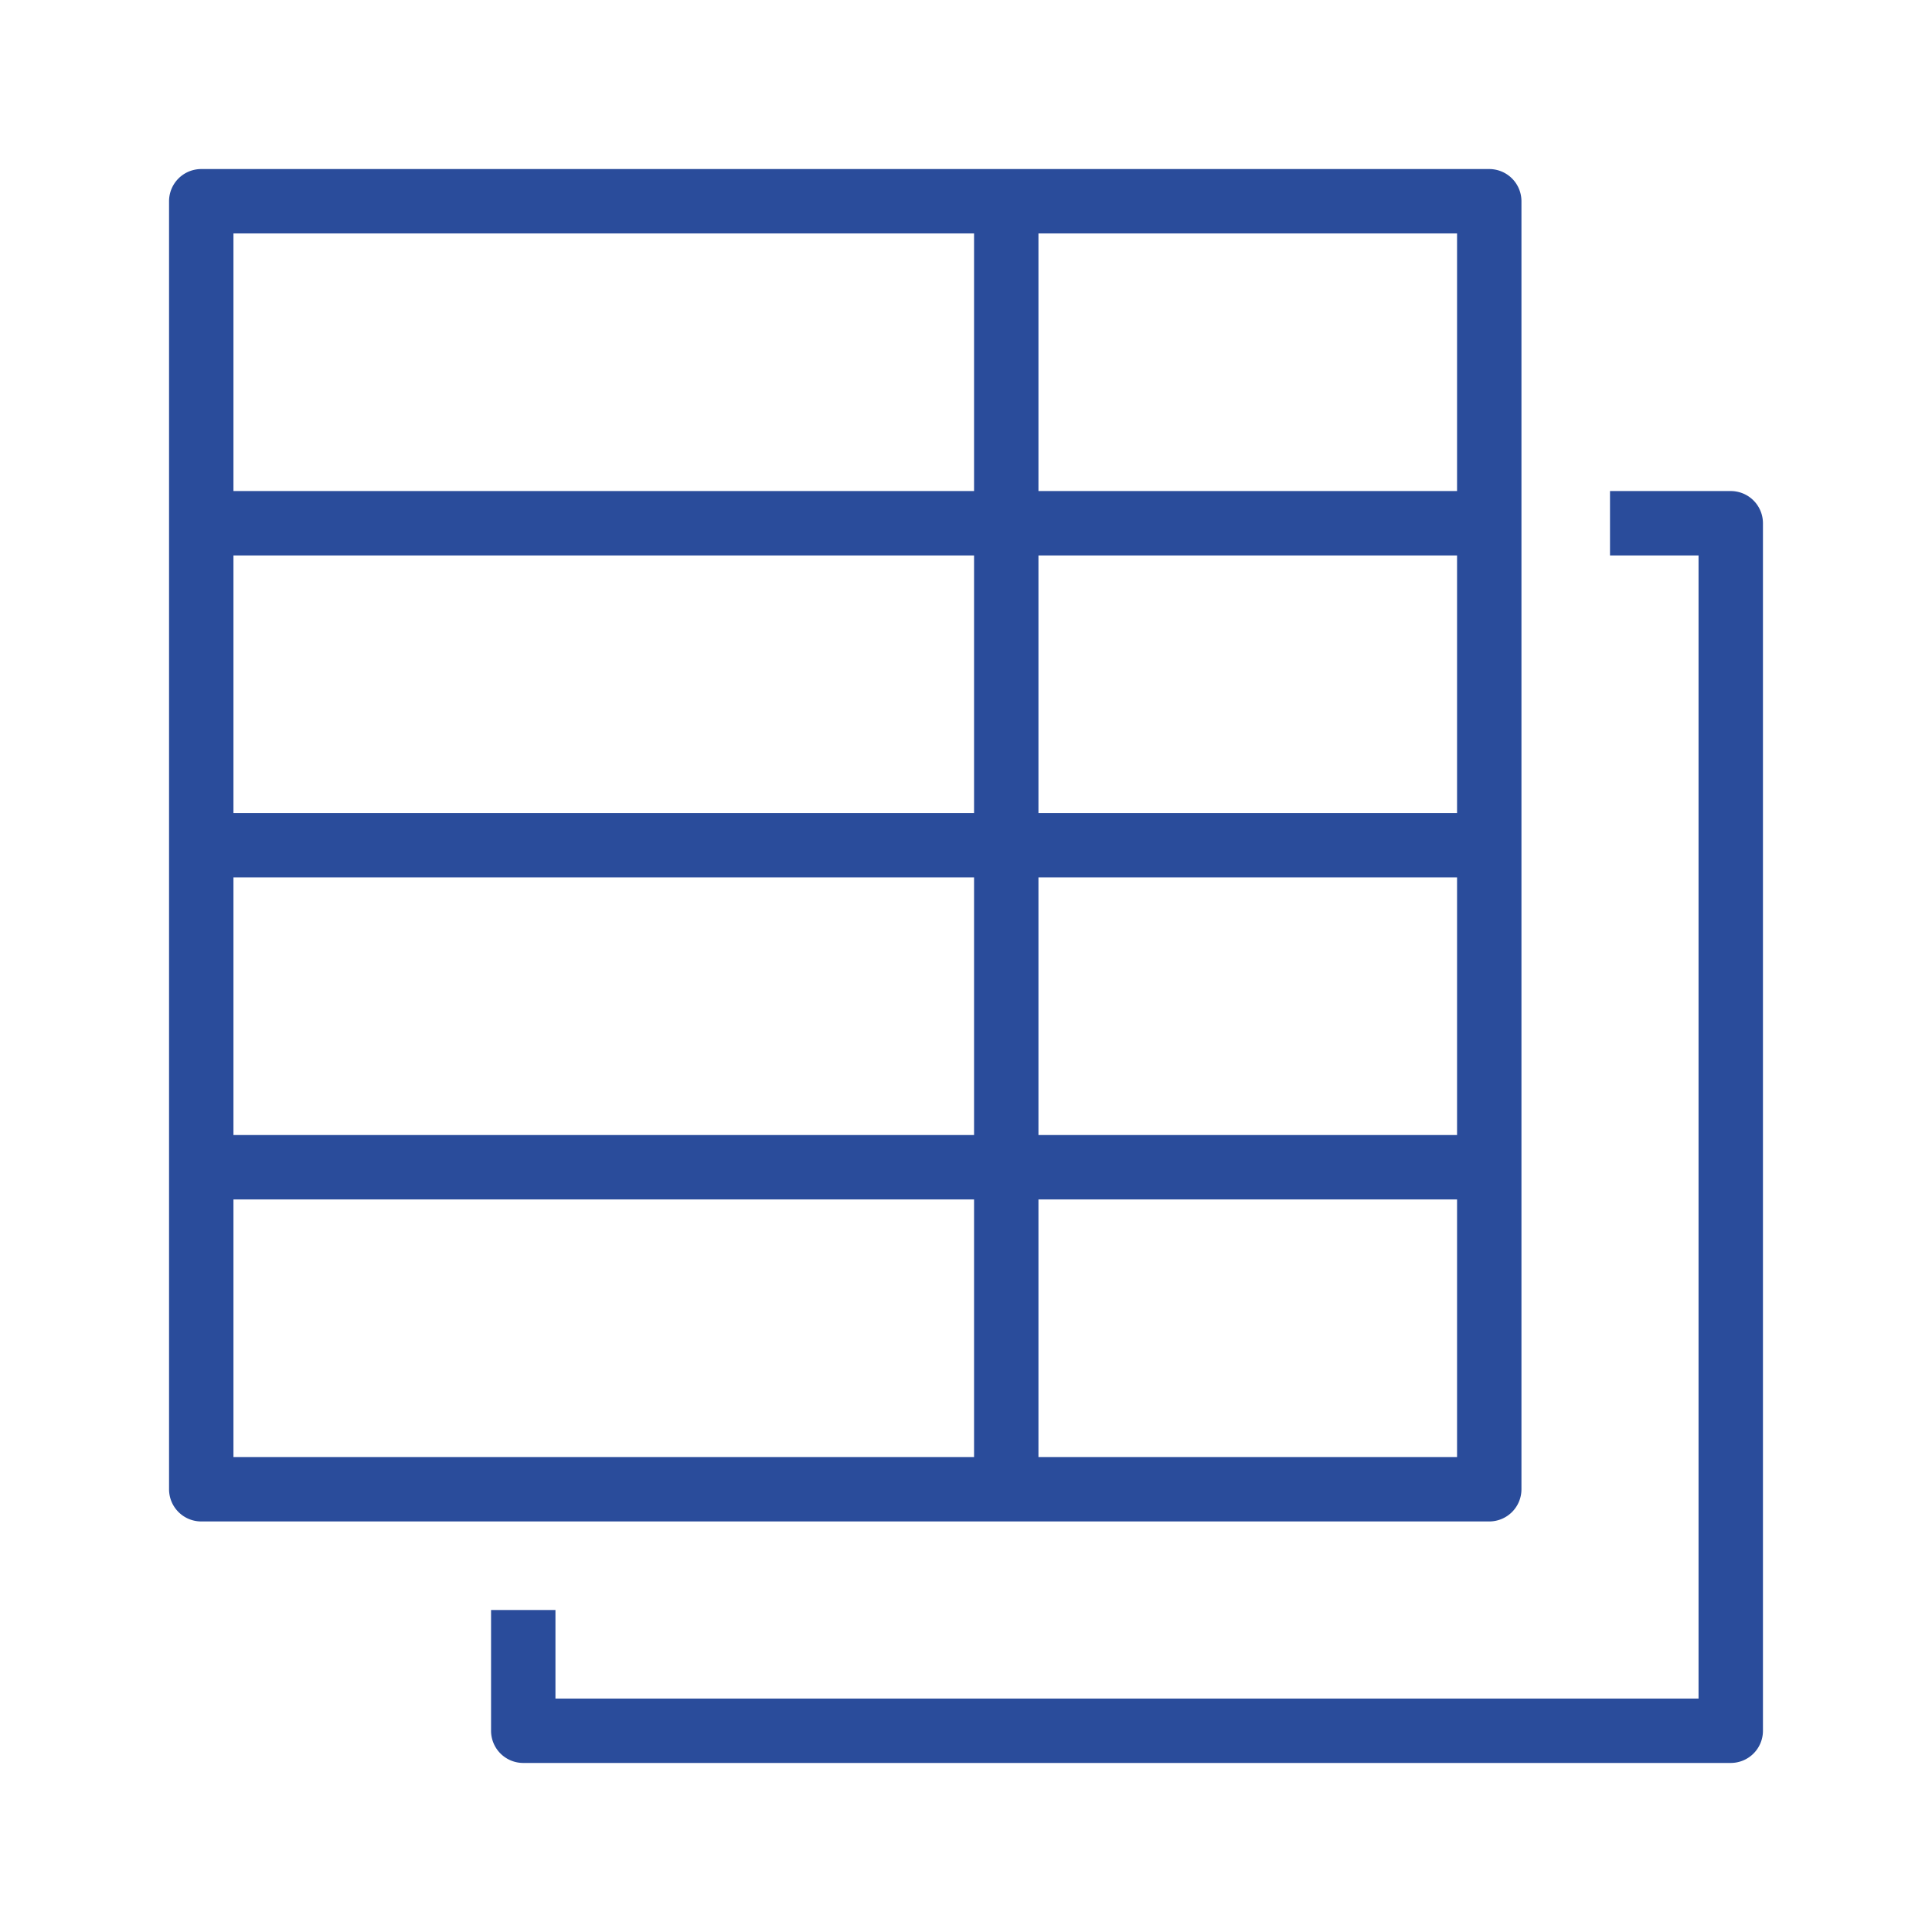 <svg xmlns="http://www.w3.org/2000/svg" viewBox="0 0 48 48"><defs><style>.a{fill:#2a4c9b;}</style></defs><path class="a" d="M43,12.2H40v1.6h2.2V42.2H13.8V40H12.2v3a.8.8,0,0,0,.8.8H43a.8.8,0,0,0,.8-.8V13A.8.8,0,0,0,43,12.2Z"/><path class="a" d="M37.8,37V5a.8.8,0,0,0-.8-.8H5a.8.8,0,0,0-.8.8V37a.8.8,0,0,0,.8.8H37A.8.8,0,0,0,37.8,37ZM24.2,20.2H5.8V13.8H24.2Zm1.6-6.4H36.2v6.4H25.8Zm-1.6,8v6.4H5.8V21.8Zm1.6,0H36.2v6.4H25.8Zm10.4-9.6H25.8V5.8H36.2Zm-12-6.4v6.4H5.8V5.8ZM5.8,29.8H24.2v6.4H5.8Zm20,6.4V29.8H36.2v6.4Z"/></svg>